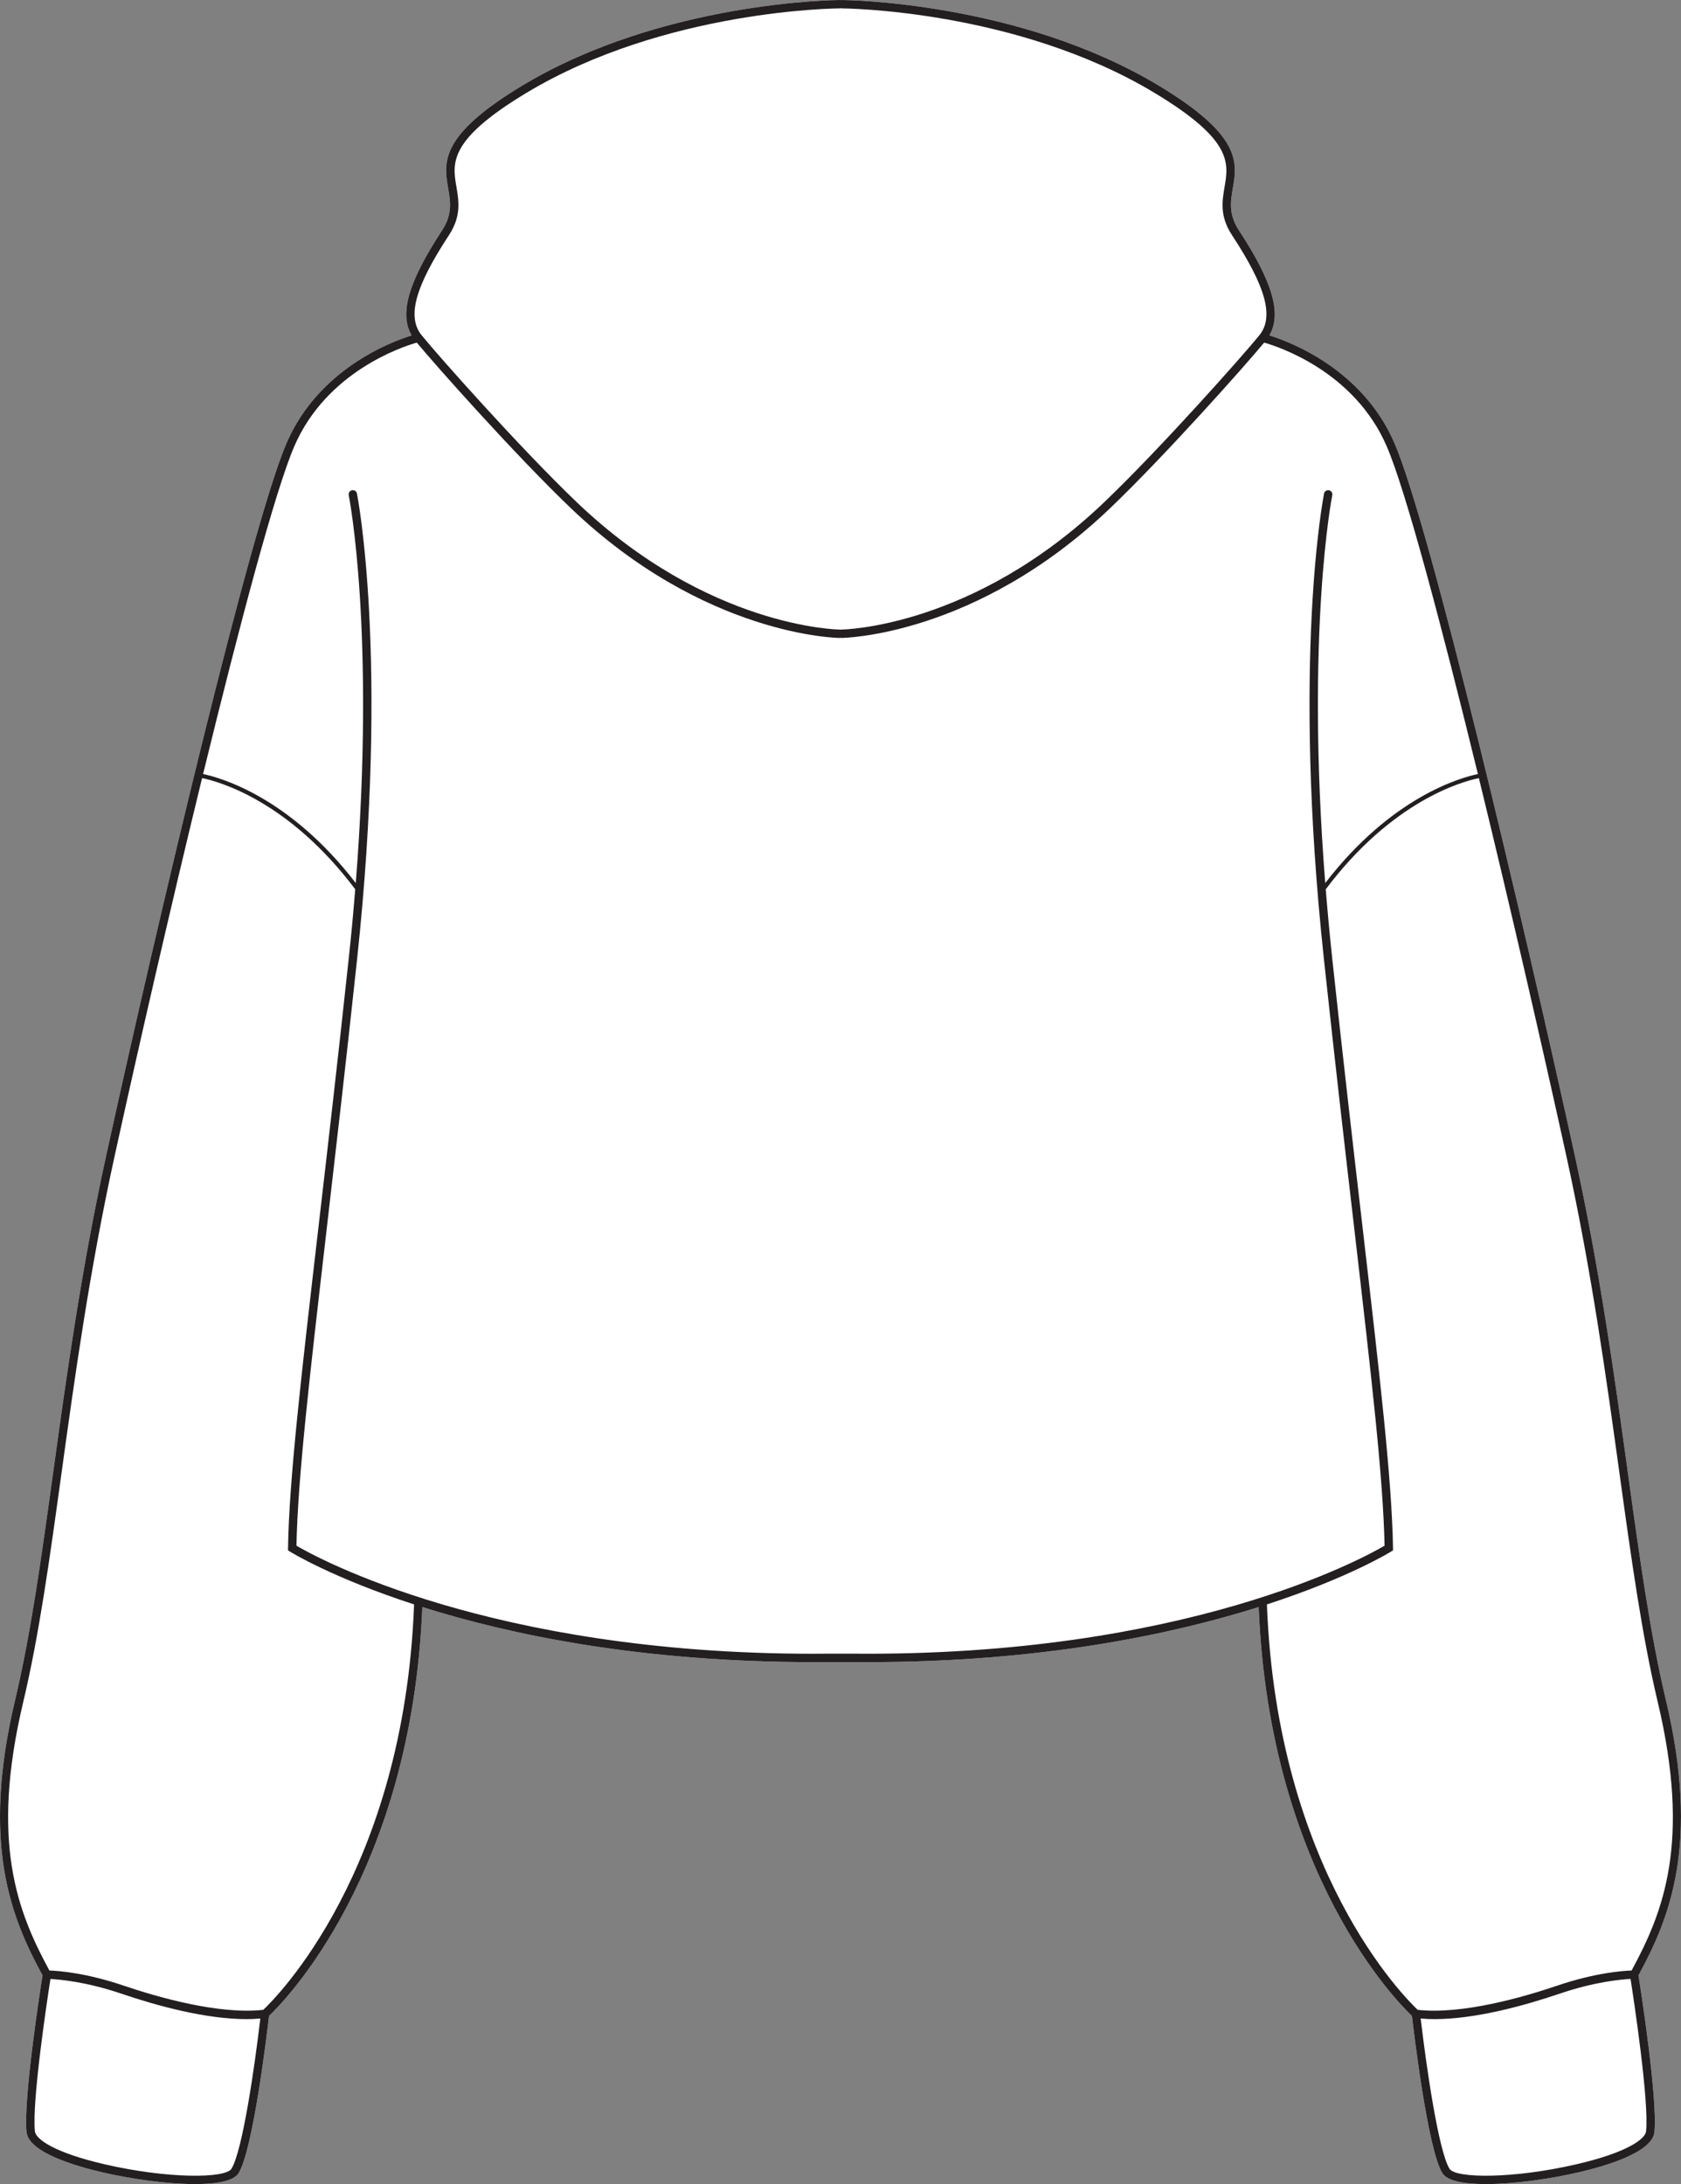 <?xml version="1.0" encoding="UTF-8"?><svg id="Layer_2" xmlns="http://www.w3.org/2000/svg" viewBox="0 0 401.53 521.53"><rect x="0" y="0" width="401.53" height="521.53" fill="#808080" stroke="none"/><defs><style>.cls-1{fill:#231f20;}.cls-2{fill:#fff;}</style></defs><g id="_901"><path class="cls-2" d="M391.37,471.69c.55,3.45,4.61,29.51,3.81,37.42-.48,4.84-11.62,8.12-18.22,9.64-6.53,1.51-15.25,2.78-22.05,2.78-5.16,0-9.21-.73-10.38-2.61-3.49-5.64-6.83-33.8-7.27-37.55-3.34-3.15-34.04-33.9-36.61-97.63-20.9,6.58-52.07,13.15-93.3,13.15-1.19,0-2.38,0-3.59-.02h-6c-1.21.01-2.4.02-3.59.02-41.23,0-72.4-6.57-93.29-13.15-2.58,63.73-33.28,94.48-36.62,97.63-.43,3.75-3.78,31.91-7.27,37.55-1.16,1.88-5.22,2.61-10.37,2.61-6.8,0-15.52-1.26-22.05-2.78-6.6-1.52-17.74-4.8-18.23-9.64-.79-7.91,3.27-33.97,3.82-37.42-7.51-13.77-14.72-31.4-6.55-65.76,3.76-15.84,6.25-33.82,9.13-54.64,3.13-22.61,6.67-48.24,12.65-75.49,12.11-55.23,34.51-150.24,43.07-170.03,7.63-17.65,24.9-24.14,29.87-25.68-3.02-5.16-.79-12.79,7.22-25.01,2.56-3.9,2.05-6.9,1.5-10.08-1.05-6.19-2.14-12.59,17.56-24.48C158.23.24,200.15,0,200.57,0c.07,0,.13.03.19.04.07,0,.13-.04.2-.04.42,0,42.34.24,75.96,20.52,19.7,11.89,18.61,18.29,17.55,24.48-.54,3.18-1.05,6.18,1.51,10.08,8.01,12.22,10.24,19.85,7.22,25.01,4.97,1.54,22.23,8.03,29.87,25.68,8.56,19.79,30.96,114.8,43.07,170.03,5.97,27.25,9.52,52.88,12.65,75.49,2.88,20.82,5.36,38.8,9.13,54.64,8.16,34.36.95,51.99-6.55,65.76Z"/><path class="cls-1" d="M397.92,405.93c-3.77-15.84-6.25-33.82-9.13-54.64-3.13-22.61-6.68-48.24-12.65-75.49-12.11-55.23-34.51-150.24-43.07-170.03-7.64-17.65-24.9-24.14-29.87-25.68,3.02-5.16.79-12.79-7.22-25.01-2.56-3.9-2.05-6.9-1.51-10.08,1.06-6.19,2.15-12.59-17.55-24.48C243.3.24,201.38,0,200.96,0c-.07,0-.13.03-.2.04-.06,0-.12-.04-.19-.04-.42,0-42.34.24-75.96,20.52-19.7,11.89-18.61,18.29-17.56,24.48.55,3.18,1.06,6.18-1.5,10.08-8.01,12.22-10.24,19.85-7.22,25.01-4.97,1.54-22.24,8.03-29.87,25.68-8.56,19.79-30.96,114.8-43.07,170.03-5.98,27.25-9.52,52.88-12.65,75.49-2.88,20.82-5.37,38.8-9.13,54.64-8.17,34.36-.96,51.99,6.55,65.76-.55,3.45-4.61,29.51-3.82,37.42.49,4.84,11.63,8.12,18.23,9.64,6.53,1.52,15.25,2.78,22.05,2.78,5.15,0,9.21-.73,10.37-2.61,3.49-5.64,6.84-33.8,7.27-37.55,3.34-3.15,34.04-33.9,36.62-97.63,20.89,6.58,52.06,13.15,93.29,13.15,1.19,0,2.38,0,3.59-.02h6c1.21.01,2.4.02,3.59.02,41.23,0,72.4-6.57,93.3-13.15,2.57,63.73,33.27,94.48,36.61,97.63.44,3.75,3.78,31.91,7.27,37.55,1.17,1.88,5.22,2.61,10.38,2.61,6.8,0,15.52-1.27,22.05-2.78,6.6-1.52,17.74-4.8,18.22-9.64.8-7.91-3.26-33.97-3.81-37.42,7.5-13.77,14.71-31.4,6.55-65.76ZM107.22,56.18c2.99-4.56,2.39-8.1,1.81-11.52-.99-5.78-1.92-11.24,16.61-22.42C158.78,2.25,200.15,2,200.57,2c.07,0,.13-.02.19-.04.07.02.13.04.2.04.41,0,41.79.25,74.92,20.24,18.54,11.18,17.61,16.64,16.62,22.42-.58,3.42-1.19,6.96,1.8,11.52,8.11,12.35,10.05,19.49,6.52,23.87-3.78,4.68-23.48,26.88-37,39.81-31.42,30.08-62.55,30.47-62.86,30.47-.07,0-.13.02-.2.04-.06-.02-.12-.04-.19-.04-.31,0-31.44-.39-62.87-30.47-13.51-12.93-33.21-35.13-36.99-39.81-3.54-4.38-1.59-11.52,6.51-23.87ZM55.29,517.86c-1.45,2.36-15.28,2.41-30.27-1.05-12.01-2.78-16.5-5.99-16.69-7.9-.72-7.25,2.95-31.44,3.72-36.36,2.19.12,8.5.65,16.88,3.49,8.57,2.91,20.2,6.1,29.99,6.1,1.11,0,2.2-.06,3.26-.15-1.31,11.22-4.24,31.6-6.89,35.87ZM62.88,479.92c-10.66,1.19-25.41-3.09-33.31-5.77-9.16-3.11-15.8-3.56-17.77-3.62-7.61-14.01-14.21-30.63-6.25-64.13,3.79-15.94,6.29-33.96,9.17-54.84,3.12-22.57,6.66-48.16,12.62-75.33,5.58-25.46,13.35-59.36,20.93-90.43,4.06.83,20.71,5.44,36.58,26.55-.43,5.36-.94,10.92-1.57,16.72-2.62,24.4-5.04,45.27-7.18,63.69-4.24,36.55-7.04,60.7-7.3,76.88v.56s.46.3.46.3c.21.13,10.16,6.28,29.65,12.61-2.4,63.75-33.15,94.12-36.03,96.81ZM203.77,394.87h-6.02c-1.21.01-2.39.02-3.58.02-76.95,0-118.52-22.96-123.36-25.8.32-16.07,3.1-40.04,7.28-76.1,2.13-18.42,4.56-39.3,7.18-63.71,7.75-72.1.07-111.05-.01-111.44-.11-.54-.64-.88-1.18-.77s-.89.63-.78,1.17c.07.35,6.41,32.56,1.68,92.62-15.8-20.52-32.23-25.15-36.47-26.03,8.76-35.86,17.25-67.77,21.79-78.27,7.71-17.83,25.76-23.75,29.26-24.75,4.65,5.62,23.62,26.93,36.76,39.5,32.04,30.66,63.93,31.02,64.25,31.02.07,0,.13-.03.19-.04.07.01.13.04.2.04.32,0,32.2-.36,64.25-31.02,13.13-12.57,32.1-33.88,36.75-39.5,3.5,1,21.56,6.92,29.27,24.75,4.54,10.5,13.02,42.41,21.79,78.27-4.24.88-20.67,5.51-36.47,26.03-4.73-60.06,1.61-92.27,1.68-92.62.11-.54-.24-1.06-.78-1.17s-1.07.23-1.18.77c-.08.39-7.77,39.34-.01,111.44,2.62,24.41,5.04,45.29,7.18,63.71,4.18,36.06,6.96,60.03,7.28,76.1-4.92,2.89-47.62,26.5-126.95,25.78ZM302.62,383.11c19.49-6.33,29.44-12.48,29.64-12.61l.48-.3v-.56c-.27-16.18-3.07-40.33-7.31-76.88-2.14-18.42-4.56-39.29-7.19-63.69-.62-5.8-1.13-11.36-1.57-16.72,15.88-21.11,32.52-25.72,36.58-26.55,7.59,31.07,15.35,64.97,20.94,90.43,5.95,27.17,9.49,52.76,12.61,75.33,2.89,20.88,5.39,38.9,9.17,54.84,7.97,33.51,1.36,50.12-6.24,64.13-1.97.06-8.62.51-17.78,3.62-7.89,2.68-22.64,6.96-33.31,5.77-2.87-2.69-33.62-33.06-36.02-96.81ZM393.19,508.91c-.19,1.91-4.67,5.12-16.68,7.9-14.99,3.46-28.82,3.41-30.28,1.05-2.64-4.27-5.57-24.65-6.88-35.87,1.06.09,2.14.15,3.26.15,9.79,0,21.42-3.19,29.99-6.1,8.37-2.84,14.68-3.39,16.88-3.5.76,4.89,4.44,29.11,3.71,36.37Z"/></g></svg>